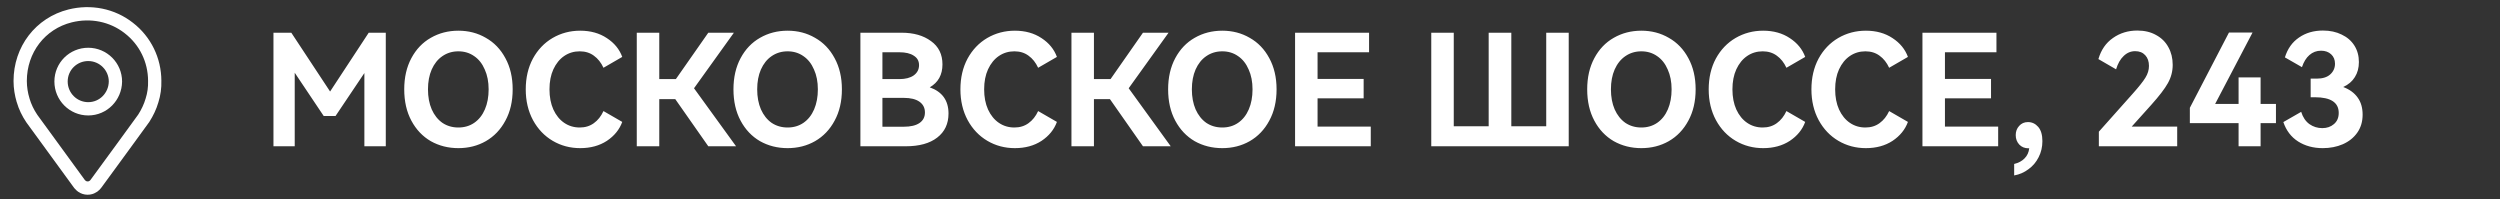 <?xml version="1.0" encoding="UTF-8"?> <svg xmlns="http://www.w3.org/2000/svg" width="188" height="15" viewBox="0 0 188 15" fill="none"><rect x="0" y="0" width="188" height="15" fill="#333333" stroke="none"/><g clip-path="url(#clip0_2636_1034)"><path d="M10.792 8.918L10.804 8.902L10.815 8.885C11.074 8.479 11.293 8.03 11.431 7.552C11.583 7.075 11.65 6.583 11.635 6.077C11.631 4.522 10.927 3.062 9.685 2.104C8.435 1.126 6.823 0.813 5.278 1.195C3.03 1.753 1.518 3.736 1.518 6.089C1.518 6.6 1.603 7.088 1.735 7.533L1.735 7.535C1.886 8.039 2.106 8.494 2.392 8.915L2.398 8.924L2.404 8.933C2.444 8.987 2.708 9.35 3.095 9.879C3.848 10.913 5.064 12.579 5.967 13.819L5.976 13.831L5.986 13.843C6.114 14.004 6.362 14.184 6.698 14.136C6.967 14.097 7.133 13.932 7.217 13.816C8.492 12.083 10.358 9.515 10.731 9.002C10.762 8.959 10.783 8.93 10.792 8.918Z" stroke="white"></path><path d="M8.681 6.141L8.681 6.136V6.13C8.681 5.008 7.764 4.091 6.635 4.091C5.51 4.091 4.59 4.992 4.59 6.13C4.59 7.261 5.502 8.182 6.635 8.182C7.778 8.182 8.663 7.253 8.681 6.141Z" stroke="white"></path></g><path d="M27.728 2.46H29.011V11H27.401V5.493L25.231 8.725H24.344L22.163 5.47V11H20.564V2.46H21.906L24.823 6.882L27.728 2.46ZM30.398 6.718C30.398 5.824 30.577 5.042 30.935 4.373C31.293 3.704 31.779 3.195 32.394 2.845C33.016 2.487 33.708 2.308 34.47 2.308C35.232 2.308 35.921 2.487 36.535 2.845C37.157 3.195 37.647 3.704 38.005 4.373C38.371 5.042 38.553 5.824 38.553 6.718C38.553 7.621 38.371 8.406 38.005 9.075C37.647 9.744 37.157 10.257 36.535 10.615C35.921 10.965 35.232 11.14 34.47 11.14C33.708 11.14 33.016 10.965 32.394 10.615C31.779 10.257 31.293 9.744 30.935 9.075C30.577 8.406 30.398 7.621 30.398 6.718ZM32.184 6.718C32.184 7.286 32.277 7.788 32.464 8.223C32.658 8.659 32.926 8.997 33.269 9.238C33.618 9.472 34.019 9.588 34.47 9.588C34.921 9.588 35.318 9.472 35.66 9.238C36.01 8.997 36.279 8.659 36.465 8.223C36.652 7.788 36.745 7.286 36.745 6.718C36.745 6.151 36.648 5.653 36.453 5.225C36.267 4.789 36.002 4.455 35.66 4.222C35.318 3.981 34.921 3.86 34.47 3.86C34.019 3.86 33.618 3.981 33.269 4.222C32.926 4.455 32.658 4.789 32.464 5.225C32.277 5.653 32.184 6.151 32.184 6.718ZM43.596 9.588C44.008 9.588 44.362 9.479 44.658 9.262C44.961 9.044 45.202 8.741 45.381 8.352L46.793 9.168C46.583 9.744 46.198 10.218 45.638 10.592C45.078 10.957 44.409 11.14 43.631 11.14C42.877 11.14 42.188 10.957 41.566 10.592C40.944 10.226 40.45 9.709 40.084 9.04C39.719 8.363 39.536 7.589 39.536 6.718C39.536 5.847 39.715 5.077 40.073 4.408C40.438 3.739 40.932 3.222 41.554 2.857C42.184 2.491 42.877 2.308 43.631 2.308C44.409 2.308 45.078 2.495 45.638 2.868C46.198 3.234 46.583 3.704 46.793 4.28L45.381 5.097C45.202 4.708 44.961 4.404 44.658 4.187C44.362 3.969 44.008 3.86 43.596 3.86C43.16 3.86 42.772 3.977 42.429 4.21C42.087 4.443 41.815 4.778 41.613 5.213C41.418 5.641 41.321 6.143 41.321 6.718C41.321 7.294 41.418 7.799 41.613 8.235C41.815 8.671 42.087 9.005 42.429 9.238C42.772 9.472 43.16 9.588 43.596 9.588ZM52.19 6.637L55.352 11H53.264L50.779 7.453H49.577V11H47.885V2.46H49.577V5.948H50.825L53.264 2.46H55.189L52.19 6.637ZM55.156 6.718C55.156 5.824 55.335 5.042 55.693 4.373C56.05 3.704 56.537 3.195 57.151 2.845C57.773 2.487 58.465 2.308 59.228 2.308C59.99 2.308 60.678 2.487 61.293 2.845C61.915 3.195 62.405 3.704 62.763 4.373C63.128 5.042 63.311 5.824 63.311 6.718C63.311 7.621 63.128 8.406 62.763 9.075C62.405 9.744 61.915 10.257 61.293 10.615C60.678 10.965 59.99 11.14 59.228 11.14C58.465 11.14 57.773 10.965 57.151 10.615C56.537 10.257 56.05 9.744 55.693 9.075C55.335 8.406 55.156 7.621 55.156 6.718ZM56.941 6.718C56.941 7.286 57.034 7.788 57.221 8.223C57.416 8.659 57.684 8.997 58.026 9.238C58.376 9.472 58.777 9.588 59.228 9.588C59.679 9.588 60.075 9.472 60.418 9.238C60.768 8.997 61.036 8.659 61.223 8.223C61.409 7.788 61.503 7.286 61.503 6.718C61.503 6.151 61.406 5.653 61.211 5.225C61.024 4.789 60.76 4.455 60.418 4.222C60.075 3.981 59.679 3.86 59.228 3.86C58.777 3.86 58.376 3.981 58.026 4.222C57.684 4.455 57.416 4.789 57.221 5.225C57.034 5.653 56.941 6.151 56.941 6.718ZM69.917 6.567C70.858 6.901 71.328 7.558 71.328 8.538C71.328 9.308 71.044 9.911 70.477 10.347C69.917 10.782 69.127 11 68.108 11H64.702V2.46H67.793C68.703 2.46 69.442 2.67 70.01 3.09C70.586 3.502 70.873 4.086 70.873 4.84C70.873 5.626 70.555 6.201 69.917 6.567ZM66.358 3.93V5.948H67.63C68.089 5.948 68.451 5.855 68.715 5.668C68.98 5.474 69.112 5.217 69.112 4.898C69.112 4.587 68.98 4.35 68.715 4.187C68.458 4.016 68.097 3.93 67.63 3.93H66.358ZM67.957 9.53C68.478 9.53 68.874 9.437 69.147 9.25C69.419 9.063 69.555 8.799 69.555 8.457C69.555 8.114 69.419 7.846 69.147 7.652C68.874 7.457 68.478 7.36 67.957 7.36H66.358V9.53H67.957ZM76.283 9.588C76.695 9.588 77.049 9.479 77.345 9.262C77.648 9.044 77.889 8.741 78.068 8.352L79.48 9.168C79.27 9.744 78.885 10.218 78.325 10.592C77.765 10.957 77.096 11.14 76.318 11.14C75.564 11.14 74.875 10.957 74.253 10.592C73.631 10.226 73.137 9.709 72.771 9.04C72.406 8.363 72.223 7.589 72.223 6.718C72.223 5.847 72.402 5.077 72.76 4.408C73.125 3.739 73.619 3.222 74.241 2.857C74.871 2.491 75.564 2.308 76.318 2.308C77.096 2.308 77.765 2.495 78.325 2.868C78.885 3.234 79.27 3.704 79.48 4.28L78.068 5.097C77.889 4.708 77.648 4.404 77.345 4.187C77.049 3.969 76.695 3.86 76.283 3.86C75.847 3.86 75.459 3.977 75.116 4.21C74.774 4.443 74.502 4.778 74.3 5.213C74.105 5.641 74.008 6.143 74.008 6.718C74.008 7.294 74.105 7.799 74.3 8.235C74.502 8.671 74.774 9.005 75.116 9.238C75.459 9.472 75.847 9.588 76.283 9.588ZM84.877 6.637L88.039 11H85.951L83.466 7.453H82.264V11H80.573V2.46H82.264V5.948H83.513L85.951 2.46H87.876L84.877 6.637ZM87.843 6.718C87.843 5.824 88.022 5.042 88.38 4.373C88.738 3.704 89.224 3.195 89.838 2.845C90.46 2.487 91.153 2.308 91.915 2.308C92.677 2.308 93.365 2.487 93.98 2.845C94.602 3.195 95.092 3.704 95.45 4.373C95.815 5.042 95.998 5.824 95.998 6.718C95.998 7.621 95.815 8.406 95.45 9.075C95.092 9.744 94.602 10.257 93.98 10.615C93.365 10.965 92.677 11.14 91.915 11.14C91.153 11.14 90.46 10.965 89.838 10.615C89.224 10.257 88.738 9.744 88.38 9.075C88.022 8.406 87.843 7.621 87.843 6.718ZM89.628 6.718C89.628 7.286 89.722 7.788 89.908 8.223C90.103 8.659 90.371 8.997 90.713 9.238C91.063 9.472 91.464 9.588 91.915 9.588C92.366 9.588 92.763 9.472 93.105 9.238C93.455 8.997 93.723 8.659 93.91 8.223C94.097 7.788 94.19 7.286 94.19 6.718C94.19 6.151 94.093 5.653 93.898 5.225C93.712 4.789 93.447 4.455 93.105 4.222C92.763 3.981 92.366 3.86 91.915 3.86C91.464 3.86 91.063 3.981 90.713 4.222C90.371 4.455 90.103 4.789 89.908 5.225C89.722 5.653 89.628 6.151 89.628 6.718ZM102.546 7.395H99.081V9.518H103.082V11H97.389V2.46H102.954V3.93H99.081V5.937H102.546V7.395ZM113.651 9.495H116.276V2.46H117.968V11H107.631V2.46H109.323V9.495H111.948V2.46H113.651V9.495ZM119.357 6.718C119.357 5.824 119.536 5.042 119.894 4.373C120.251 3.704 120.737 3.195 121.352 2.845C121.974 2.487 122.666 2.308 123.429 2.308C124.191 2.308 124.879 2.487 125.494 2.845C126.116 3.195 126.606 3.704 126.964 4.373C127.329 5.042 127.512 5.824 127.512 6.718C127.512 7.621 127.329 8.406 126.964 9.075C126.606 9.744 126.116 10.257 125.494 10.615C124.879 10.965 124.191 11.14 123.429 11.14C122.666 11.14 121.974 10.965 121.352 10.615C120.737 10.257 120.251 9.744 119.894 9.075C119.536 8.406 119.357 7.621 119.357 6.718ZM121.142 6.718C121.142 7.286 121.235 7.788 121.422 8.223C121.616 8.659 121.885 8.997 122.227 9.238C122.577 9.472 122.977 9.588 123.429 9.588C123.88 9.588 124.276 9.472 124.619 9.238C124.969 8.997 125.237 8.659 125.424 8.223C125.61 7.788 125.704 7.286 125.704 6.718C125.704 6.151 125.606 5.653 125.412 5.225C125.225 4.789 124.961 4.455 124.619 4.222C124.276 3.981 123.88 3.86 123.429 3.86C122.977 3.86 122.577 3.981 122.227 4.222C121.885 4.455 121.616 4.789 121.422 5.225C121.235 5.653 121.142 6.151 121.142 6.718ZM132.554 9.588C132.966 9.588 133.32 9.479 133.616 9.262C133.919 9.044 134.16 8.741 134.339 8.352L135.751 9.168C135.541 9.744 135.156 10.218 134.596 10.592C134.036 10.957 133.367 11.14 132.589 11.14C131.835 11.14 131.146 10.957 130.524 10.592C129.902 10.226 129.408 9.709 129.043 9.04C128.677 8.363 128.494 7.589 128.494 6.718C128.494 5.847 128.673 5.077 129.031 4.408C129.396 3.739 129.89 3.222 130.513 2.857C131.143 2.491 131.835 2.308 132.589 2.308C133.367 2.308 134.036 2.495 134.596 2.868C135.156 3.234 135.541 3.704 135.751 4.28L134.339 5.097C134.16 4.708 133.919 4.404 133.616 4.187C133.32 3.969 132.966 3.86 132.554 3.86C132.119 3.86 131.73 3.977 131.388 4.21C131.045 4.443 130.773 4.778 130.571 5.213C130.376 5.641 130.279 6.143 130.279 6.718C130.279 7.294 130.376 7.799 130.571 8.235C130.773 8.671 131.045 9.005 131.388 9.238C131.73 9.472 132.119 9.588 132.554 9.588ZM140.279 9.588C140.691 9.588 141.045 9.479 141.341 9.262C141.644 9.044 141.885 8.741 142.064 8.352L143.476 9.168C143.266 9.744 142.881 10.218 142.321 10.592C141.761 10.957 141.092 11.14 140.314 11.14C139.559 11.14 138.871 10.957 138.249 10.592C137.627 10.226 137.133 9.709 136.767 9.04C136.402 8.363 136.219 7.589 136.219 6.718C136.219 5.847 136.398 5.077 136.756 4.408C137.121 3.739 137.615 3.222 138.237 2.857C138.867 2.491 139.559 2.308 140.314 2.308C141.092 2.308 141.761 2.495 142.321 2.868C142.881 3.234 143.266 3.704 143.476 4.28L142.064 5.097C141.885 4.708 141.644 4.404 141.341 4.187C141.045 3.969 140.691 3.86 140.279 3.86C139.843 3.86 139.454 3.977 139.112 4.21C138.77 4.443 138.498 4.778 138.296 5.213C138.101 5.641 138.004 6.143 138.004 6.718C138.004 7.294 138.101 7.799 138.296 8.235C138.498 8.671 138.77 9.005 139.112 9.238C139.454 9.472 139.843 9.588 140.279 9.588ZM149.725 7.395H146.26V9.518H150.262V11H144.568V2.46H150.133V3.93H146.26V5.937H149.725V7.395ZM152.503 9.18C152.807 9.18 153.063 9.301 153.273 9.542C153.483 9.783 153.588 10.141 153.588 10.615C153.588 11.051 153.495 11.451 153.308 11.817C153.122 12.19 152.865 12.493 152.538 12.727C152.219 12.968 151.862 13.123 151.465 13.193V12.33C151.792 12.252 152.052 12.112 152.247 11.91C152.449 11.708 152.565 11.455 152.597 11.152H152.538C152.258 11.152 152.029 11.058 151.85 10.872C151.671 10.677 151.582 10.44 151.582 10.16C151.582 9.888 151.667 9.658 151.838 9.472C152.009 9.277 152.231 9.18 152.503 9.18ZM160.307 9.518H163.725V11H157.834V9.903L160.412 7.01C160.855 6.512 161.163 6.123 161.334 5.843C161.513 5.556 161.602 5.26 161.602 4.957C161.602 4.622 161.509 4.354 161.322 4.152C161.135 3.949 160.883 3.848 160.564 3.848C160.237 3.848 159.949 3.969 159.7 4.21C159.451 4.443 159.261 4.778 159.129 5.213L157.799 4.443C158.001 3.751 158.366 3.222 158.895 2.857C159.424 2.483 160.035 2.297 160.727 2.297C161.271 2.297 161.742 2.409 162.139 2.635C162.543 2.853 162.85 3.156 163.06 3.545C163.278 3.934 163.387 4.377 163.387 4.875C163.387 5.365 163.266 5.824 163.025 6.252C162.792 6.672 162.372 7.22 161.765 7.897L160.307 9.518ZM169.997 5.82V7.815H171.152V9.262H169.997V11H168.341V9.262H164.677V8.107L167.617 2.448H169.391L166.579 7.815H168.341V5.82H169.997ZM176.211 6.543C176.685 6.722 177.047 6.987 177.296 7.337C177.545 7.679 177.669 8.107 177.669 8.62C177.669 9.149 177.533 9.604 177.261 9.985C176.996 10.358 176.635 10.646 176.176 10.848C175.725 11.043 175.223 11.14 174.671 11.14C173.963 11.14 173.345 10.973 172.816 10.638C172.295 10.304 171.925 9.818 171.707 9.18L173.049 8.41C173.173 8.814 173.38 9.122 173.667 9.332C173.955 9.534 174.278 9.635 174.636 9.635C174.986 9.635 175.277 9.534 175.511 9.332C175.752 9.129 175.872 8.849 175.872 8.492C175.872 7.706 175.273 7.313 174.076 7.313H173.761V5.913H174.216C174.659 5.913 174.997 5.808 175.231 5.598C175.472 5.381 175.592 5.112 175.592 4.793C175.592 4.498 175.495 4.261 175.301 4.082C175.106 3.903 174.853 3.813 174.542 3.813C174.208 3.813 173.916 3.922 173.667 4.14C173.426 4.35 173.24 4.653 173.107 5.05L171.824 4.315C172.026 3.662 172.38 3.164 172.886 2.822C173.391 2.472 173.99 2.297 174.682 2.297C175.219 2.297 175.69 2.398 176.094 2.6C176.506 2.794 176.825 3.071 177.051 3.428C177.276 3.786 177.389 4.198 177.389 4.665C177.389 5.101 177.288 5.478 177.086 5.797C176.891 6.116 176.6 6.364 176.211 6.543Z" fill="white"></path><defs><clipPath id="clip0_2636_1034"><rect width="12.273" height="15" fill="white" transform="translate(0.5)"></rect></clipPath></defs></svg> 